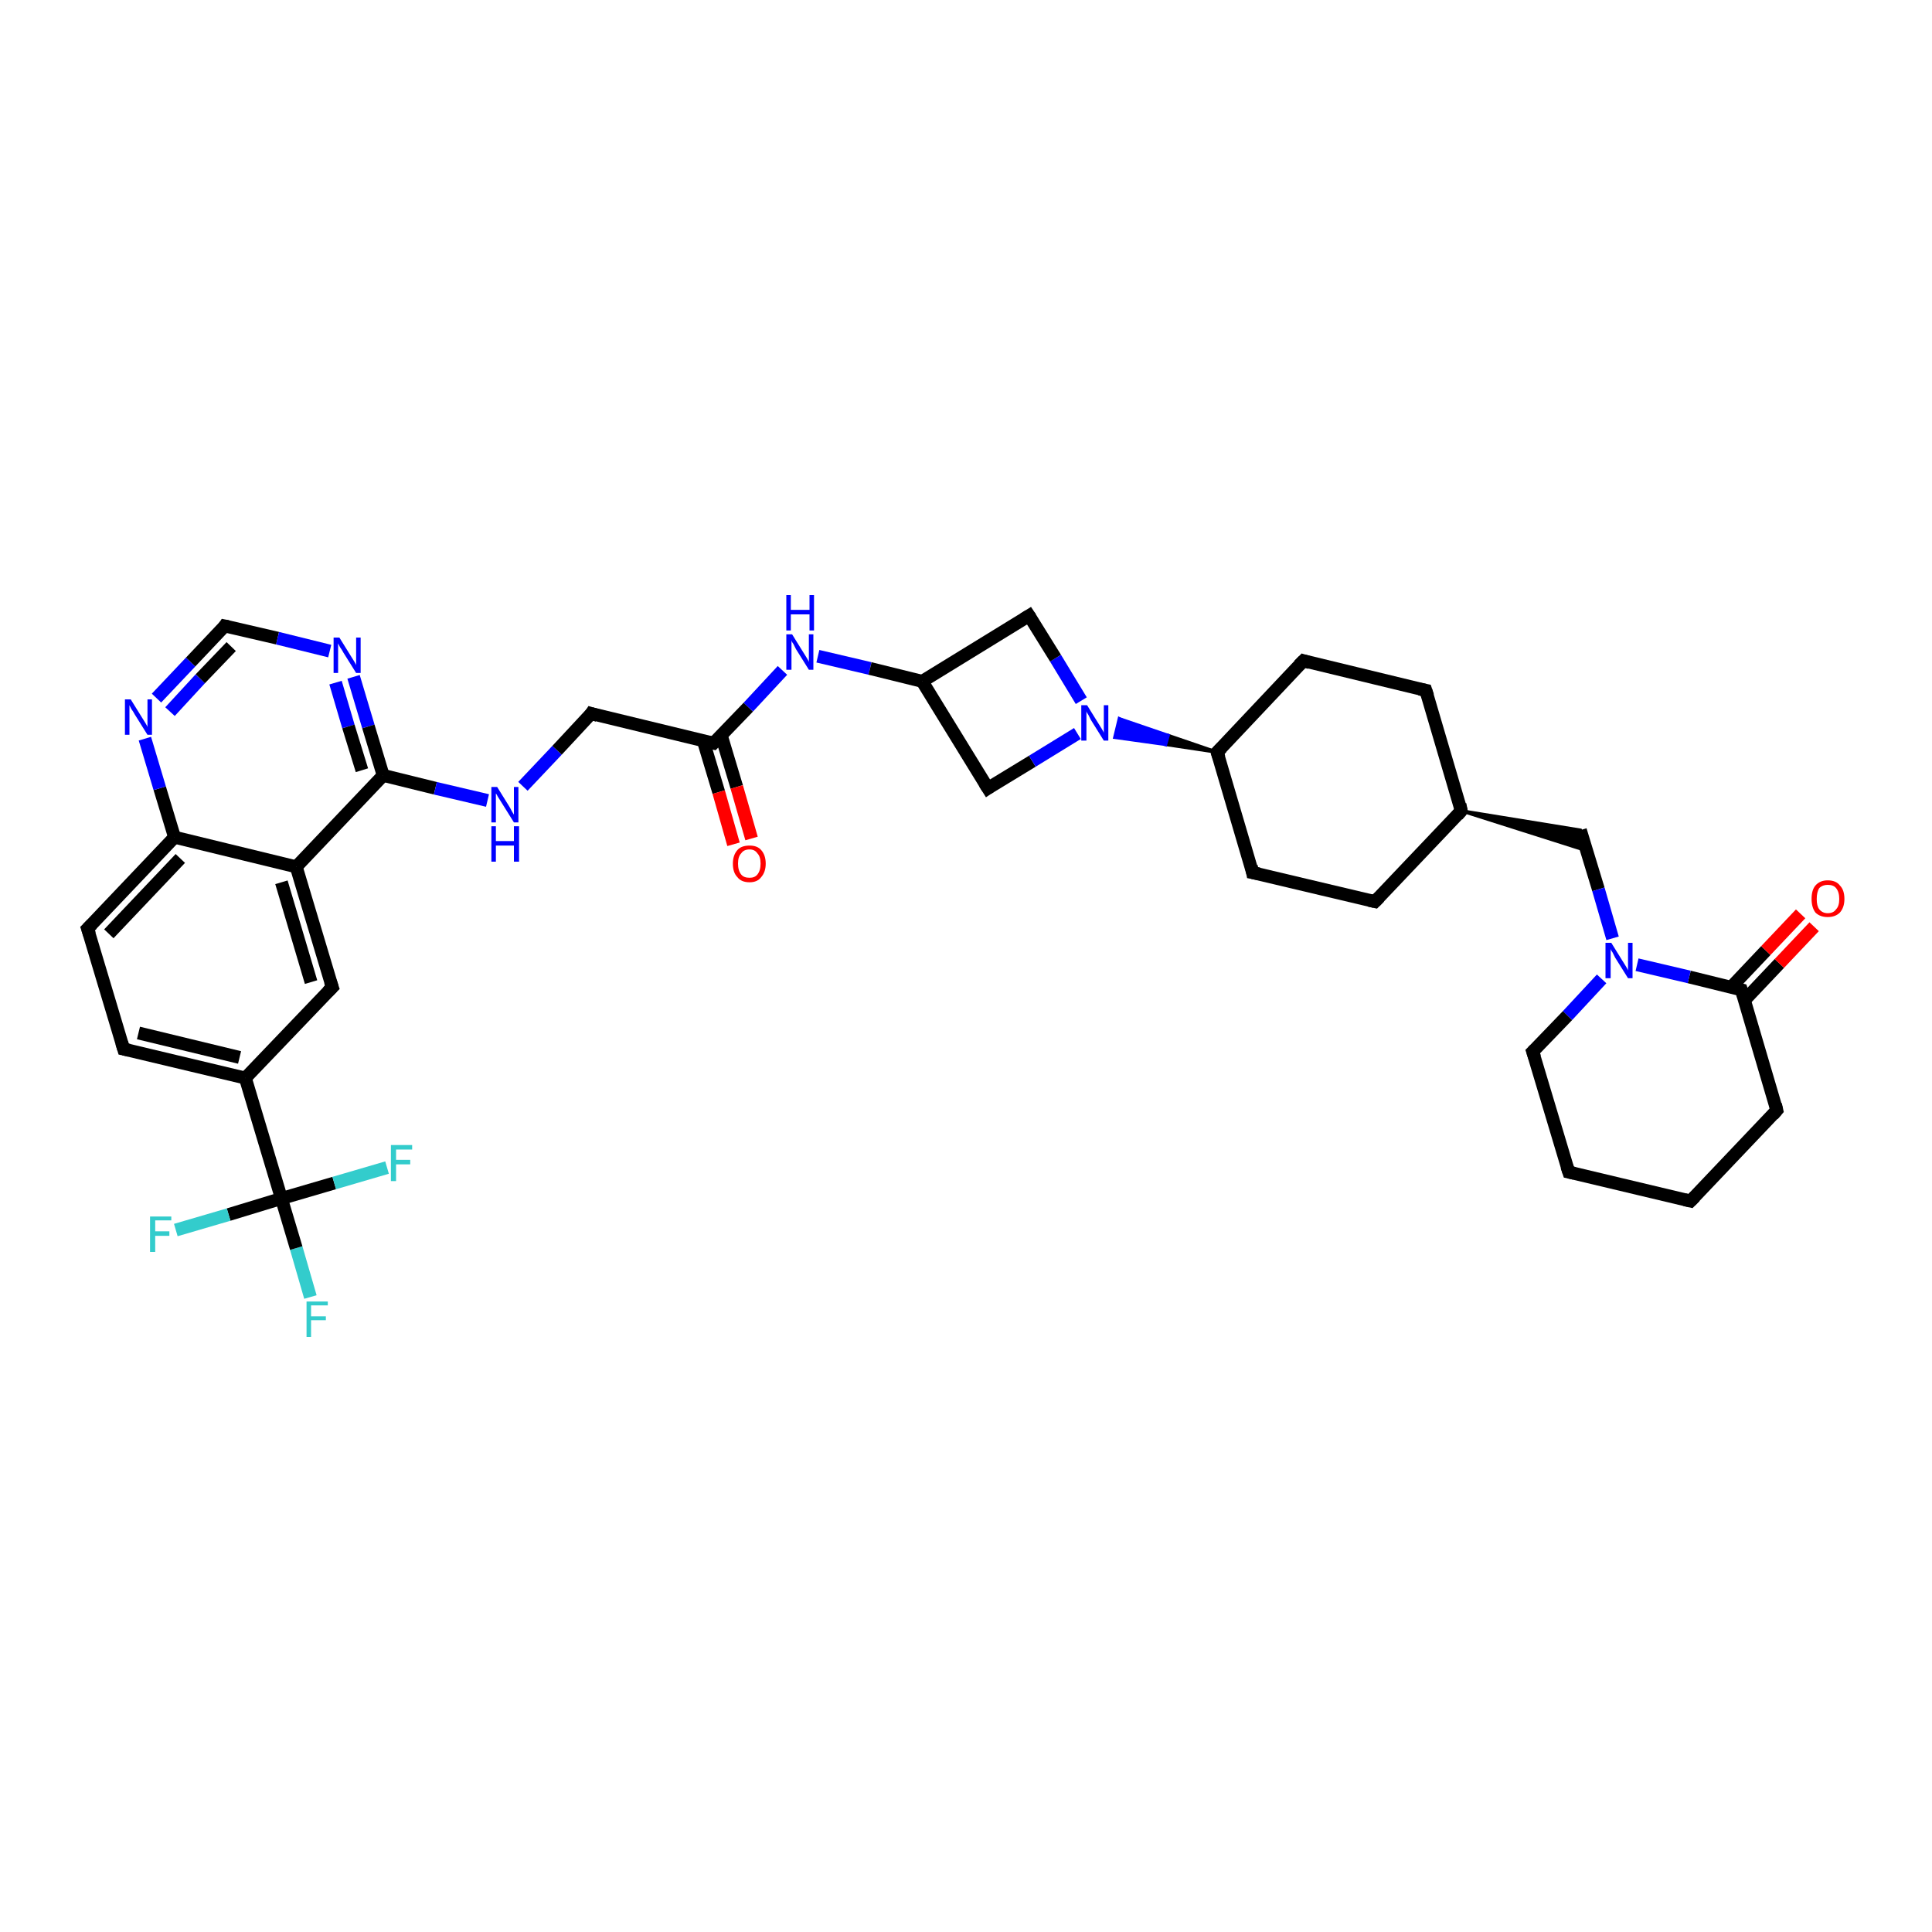 <?xml version='1.0' encoding='iso-8859-1'?>
<svg version='1.1' baseProfile='full'
              xmlns='http://www.w3.org/2000/svg'
                      xmlns:rdkit='http://www.rdkit.org/xml'
                      xmlns:xlink='http://www.w3.org/1999/xlink'
                  xml:space='preserve'
width='300px' height='300px' viewBox='0 0 300 300'>
<!-- END OF HEADER -->
<rect style='opacity:1.0;fill:#FFFFFF;stroke:none' width='300.0' height='300.0' x='0.0' y='0.0'> </rect>
<path class='bond-0 atom-0 atom-1' d='M 48.2,201.4 L 46.0,193.8' style='fill:none;fill-rule:evenodd;stroke:#33CCCC;stroke-width:2.0px;stroke-linecap:butt;stroke-linejoin:miter;stroke-opacity:1' />
<path class='bond-0 atom-0 atom-1' d='M 46.0,193.8 L 43.7,186.1' style='fill:none;fill-rule:evenodd;stroke:#000000;stroke-width:2.0px;stroke-linecap:butt;stroke-linejoin:miter;stroke-opacity:1' />
<path class='bond-1 atom-1 atom-2' d='M 43.7,186.1 L 35.5,188.6' style='fill:none;fill-rule:evenodd;stroke:#000000;stroke-width:2.0px;stroke-linecap:butt;stroke-linejoin:miter;stroke-opacity:1' />
<path class='bond-1 atom-1 atom-2' d='M 35.5,188.6 L 27.3,191.0' style='fill:none;fill-rule:evenodd;stroke:#33CCCC;stroke-width:2.0px;stroke-linecap:butt;stroke-linejoin:miter;stroke-opacity:1' />
<path class='bond-2 atom-1 atom-3' d='M 43.7,186.1 L 51.9,183.7' style='fill:none;fill-rule:evenodd;stroke:#000000;stroke-width:2.0px;stroke-linecap:butt;stroke-linejoin:miter;stroke-opacity:1' />
<path class='bond-2 atom-1 atom-3' d='M 51.9,183.7 L 60.1,181.3' style='fill:none;fill-rule:evenodd;stroke:#33CCCC;stroke-width:2.0px;stroke-linecap:butt;stroke-linejoin:miter;stroke-opacity:1' />
<path class='bond-3 atom-1 atom-4' d='M 43.7,186.1 L 38.1,167.4' style='fill:none;fill-rule:evenodd;stroke:#000000;stroke-width:2.0px;stroke-linecap:butt;stroke-linejoin:miter;stroke-opacity:1' />
<path class='bond-4 atom-4 atom-5' d='M 38.1,167.4 L 19.2,162.9' style='fill:none;fill-rule:evenodd;stroke:#000000;stroke-width:2.0px;stroke-linecap:butt;stroke-linejoin:miter;stroke-opacity:1' />
<path class='bond-4 atom-4 atom-5' d='M 37.2,164.2 L 21.5,160.4' style='fill:none;fill-rule:evenodd;stroke:#000000;stroke-width:2.0px;stroke-linecap:butt;stroke-linejoin:miter;stroke-opacity:1' />
<path class='bond-5 atom-5 atom-6' d='M 19.2,162.9 L 13.6,144.2' style='fill:none;fill-rule:evenodd;stroke:#000000;stroke-width:2.0px;stroke-linecap:butt;stroke-linejoin:miter;stroke-opacity:1' />
<path class='bond-6 atom-6 atom-7' d='M 13.6,144.2 L 27.1,130.0' style='fill:none;fill-rule:evenodd;stroke:#000000;stroke-width:2.0px;stroke-linecap:butt;stroke-linejoin:miter;stroke-opacity:1' />
<path class='bond-6 atom-6 atom-7' d='M 16.9,145.0 L 28.0,133.3' style='fill:none;fill-rule:evenodd;stroke:#000000;stroke-width:2.0px;stroke-linecap:butt;stroke-linejoin:miter;stroke-opacity:1' />
<path class='bond-7 atom-7 atom-8' d='M 27.1,130.0 L 24.8,122.4' style='fill:none;fill-rule:evenodd;stroke:#000000;stroke-width:2.0px;stroke-linecap:butt;stroke-linejoin:miter;stroke-opacity:1' />
<path class='bond-7 atom-7 atom-8' d='M 24.8,122.4 L 22.5,114.7' style='fill:none;fill-rule:evenodd;stroke:#0000FF;stroke-width:2.0px;stroke-linecap:butt;stroke-linejoin:miter;stroke-opacity:1' />
<path class='bond-8 atom-8 atom-9' d='M 24.3,108.4 L 29.6,102.8' style='fill:none;fill-rule:evenodd;stroke:#0000FF;stroke-width:2.0px;stroke-linecap:butt;stroke-linejoin:miter;stroke-opacity:1' />
<path class='bond-8 atom-8 atom-9' d='M 29.6,102.8 L 34.9,97.2' style='fill:none;fill-rule:evenodd;stroke:#000000;stroke-width:2.0px;stroke-linecap:butt;stroke-linejoin:miter;stroke-opacity:1' />
<path class='bond-8 atom-8 atom-9' d='M 26.4,110.5 L 31.1,105.4' style='fill:none;fill-rule:evenodd;stroke:#0000FF;stroke-width:2.0px;stroke-linecap:butt;stroke-linejoin:miter;stroke-opacity:1' />
<path class='bond-8 atom-8 atom-9' d='M 31.1,105.4 L 35.9,100.4' style='fill:none;fill-rule:evenodd;stroke:#000000;stroke-width:2.0px;stroke-linecap:butt;stroke-linejoin:miter;stroke-opacity:1' />
<path class='bond-9 atom-9 atom-10' d='M 34.9,97.2 L 43.1,99.1' style='fill:none;fill-rule:evenodd;stroke:#000000;stroke-width:2.0px;stroke-linecap:butt;stroke-linejoin:miter;stroke-opacity:1' />
<path class='bond-9 atom-9 atom-10' d='M 43.1,99.1 L 51.2,101.1' style='fill:none;fill-rule:evenodd;stroke:#0000FF;stroke-width:2.0px;stroke-linecap:butt;stroke-linejoin:miter;stroke-opacity:1' />
<path class='bond-10 atom-10 atom-11' d='M 54.9,105.1 L 57.2,112.8' style='fill:none;fill-rule:evenodd;stroke:#0000FF;stroke-width:2.0px;stroke-linecap:butt;stroke-linejoin:miter;stroke-opacity:1' />
<path class='bond-10 atom-10 atom-11' d='M 57.2,112.8 L 59.5,120.4' style='fill:none;fill-rule:evenodd;stroke:#000000;stroke-width:2.0px;stroke-linecap:butt;stroke-linejoin:miter;stroke-opacity:1' />
<path class='bond-10 atom-10 atom-11' d='M 52.1,106.0 L 54.1,112.8' style='fill:none;fill-rule:evenodd;stroke:#0000FF;stroke-width:2.0px;stroke-linecap:butt;stroke-linejoin:miter;stroke-opacity:1' />
<path class='bond-10 atom-10 atom-11' d='M 54.1,112.8 L 56.2,119.6' style='fill:none;fill-rule:evenodd;stroke:#000000;stroke-width:2.0px;stroke-linecap:butt;stroke-linejoin:miter;stroke-opacity:1' />
<path class='bond-11 atom-11 atom-12' d='M 59.5,120.4 L 67.6,122.4' style='fill:none;fill-rule:evenodd;stroke:#000000;stroke-width:2.0px;stroke-linecap:butt;stroke-linejoin:miter;stroke-opacity:1' />
<path class='bond-11 atom-11 atom-12' d='M 67.6,122.4 L 75.7,124.3' style='fill:none;fill-rule:evenodd;stroke:#0000FF;stroke-width:2.0px;stroke-linecap:butt;stroke-linejoin:miter;stroke-opacity:1' />
<path class='bond-12 atom-12 atom-13' d='M 81.2,122.1 L 86.5,116.5' style='fill:none;fill-rule:evenodd;stroke:#0000FF;stroke-width:2.0px;stroke-linecap:butt;stroke-linejoin:miter;stroke-opacity:1' />
<path class='bond-12 atom-12 atom-13' d='M 86.5,116.5 L 91.8,110.8' style='fill:none;fill-rule:evenodd;stroke:#000000;stroke-width:2.0px;stroke-linecap:butt;stroke-linejoin:miter;stroke-opacity:1' />
<path class='bond-13 atom-13 atom-14' d='M 91.8,110.8 L 110.8,115.4' style='fill:none;fill-rule:evenodd;stroke:#000000;stroke-width:2.0px;stroke-linecap:butt;stroke-linejoin:miter;stroke-opacity:1' />
<path class='bond-14 atom-14 atom-15' d='M 109.2,115.0 L 111.6,123.0' style='fill:none;fill-rule:evenodd;stroke:#000000;stroke-width:2.0px;stroke-linecap:butt;stroke-linejoin:miter;stroke-opacity:1' />
<path class='bond-14 atom-14 atom-15' d='M 111.6,123.0 L 113.9,131.1' style='fill:none;fill-rule:evenodd;stroke:#FF0000;stroke-width:2.0px;stroke-linecap:butt;stroke-linejoin:miter;stroke-opacity:1' />
<path class='bond-14 atom-14 atom-15' d='M 112.0,114.2 L 114.4,122.2' style='fill:none;fill-rule:evenodd;stroke:#000000;stroke-width:2.0px;stroke-linecap:butt;stroke-linejoin:miter;stroke-opacity:1' />
<path class='bond-14 atom-14 atom-15' d='M 114.4,122.2 L 116.7,130.2' style='fill:none;fill-rule:evenodd;stroke:#FF0000;stroke-width:2.0px;stroke-linecap:butt;stroke-linejoin:miter;stroke-opacity:1' />
<path class='bond-15 atom-14 atom-16' d='M 110.8,115.4 L 116.2,109.8' style='fill:none;fill-rule:evenodd;stroke:#000000;stroke-width:2.0px;stroke-linecap:butt;stroke-linejoin:miter;stroke-opacity:1' />
<path class='bond-15 atom-14 atom-16' d='M 116.2,109.8 L 121.5,104.1' style='fill:none;fill-rule:evenodd;stroke:#0000FF;stroke-width:2.0px;stroke-linecap:butt;stroke-linejoin:miter;stroke-opacity:1' />
<path class='bond-16 atom-16 atom-17' d='M 127.0,101.9 L 135.1,103.8' style='fill:none;fill-rule:evenodd;stroke:#0000FF;stroke-width:2.0px;stroke-linecap:butt;stroke-linejoin:miter;stroke-opacity:1' />
<path class='bond-16 atom-16 atom-17' d='M 135.1,103.8 L 143.2,105.8' style='fill:none;fill-rule:evenodd;stroke:#000000;stroke-width:2.0px;stroke-linecap:butt;stroke-linejoin:miter;stroke-opacity:1' />
<path class='bond-17 atom-17 atom-18' d='M 143.2,105.8 L 153.4,122.4' style='fill:none;fill-rule:evenodd;stroke:#000000;stroke-width:2.0px;stroke-linecap:butt;stroke-linejoin:miter;stroke-opacity:1' />
<path class='bond-18 atom-18 atom-19' d='M 153.4,122.4 L 160.3,118.2' style='fill:none;fill-rule:evenodd;stroke:#000000;stroke-width:2.0px;stroke-linecap:butt;stroke-linejoin:miter;stroke-opacity:1' />
<path class='bond-18 atom-18 atom-19' d='M 160.3,118.2 L 167.3,113.9' style='fill:none;fill-rule:evenodd;stroke:#0000FF;stroke-width:2.0px;stroke-linecap:butt;stroke-linejoin:miter;stroke-opacity:1' />
<path class='bond-19 atom-19 atom-20' d='M 167.9,108.8 L 163.9,102.2' style='fill:none;fill-rule:evenodd;stroke:#0000FF;stroke-width:2.0px;stroke-linecap:butt;stroke-linejoin:miter;stroke-opacity:1' />
<path class='bond-19 atom-19 atom-20' d='M 163.9,102.2 L 159.8,95.6' style='fill:none;fill-rule:evenodd;stroke:#000000;stroke-width:2.0px;stroke-linecap:butt;stroke-linejoin:miter;stroke-opacity:1' />
<path class='bond-20 atom-21 atom-19' d='M 189.0,116.8 L 181.0,115.6 L 181.4,114.2 Z' style='fill:#000000;fill-rule:evenodd;fill-opacity:1;stroke:#000000;stroke-width:0.5px;stroke-linecap:butt;stroke-linejoin:miter;stroke-opacity:1;' />
<path class='bond-20 atom-21 atom-19' d='M 181.0,115.6 L 173.8,111.6 L 173.1,114.5 Z' style='fill:#0000FF;fill-rule:evenodd;fill-opacity:1;stroke:#0000FF;stroke-width:0.5px;stroke-linecap:butt;stroke-linejoin:miter;stroke-opacity:1;' />
<path class='bond-20 atom-21 atom-19' d='M 181.0,115.6 L 181.4,114.2 L 173.8,111.6 Z' style='fill:#0000FF;fill-rule:evenodd;fill-opacity:1;stroke:#0000FF;stroke-width:0.5px;stroke-linecap:butt;stroke-linejoin:miter;stroke-opacity:1;' />
<path class='bond-21 atom-21 atom-22' d='M 189.0,116.8 L 194.5,135.5' style='fill:none;fill-rule:evenodd;stroke:#000000;stroke-width:2.0px;stroke-linecap:butt;stroke-linejoin:miter;stroke-opacity:1' />
<path class='bond-22 atom-22 atom-23' d='M 194.5,135.5 L 213.5,140.0' style='fill:none;fill-rule:evenodd;stroke:#000000;stroke-width:2.0px;stroke-linecap:butt;stroke-linejoin:miter;stroke-opacity:1' />
<path class='bond-23 atom-23 atom-24' d='M 213.5,140.0 L 226.9,125.9' style='fill:none;fill-rule:evenodd;stroke:#000000;stroke-width:2.0px;stroke-linecap:butt;stroke-linejoin:miter;stroke-opacity:1' />
<path class='bond-24 atom-24 atom-25' d='M 226.9,125.9 L 245.4,128.9 L 246.4,132.1 Z' style='fill:#000000;fill-rule:evenodd;fill-opacity:1;stroke:#000000;stroke-width:0.5px;stroke-linecap:butt;stroke-linejoin:miter;stroke-opacity:1;' />
<path class='bond-25 atom-25 atom-26' d='M 245.4,128.9 L 248.2,138.1' style='fill:none;fill-rule:evenodd;stroke:#000000;stroke-width:2.0px;stroke-linecap:butt;stroke-linejoin:miter;stroke-opacity:1' />
<path class='bond-25 atom-25 atom-26' d='M 248.2,138.1 L 250.4,145.7' style='fill:none;fill-rule:evenodd;stroke:#0000FF;stroke-width:2.0px;stroke-linecap:butt;stroke-linejoin:miter;stroke-opacity:1' />
<path class='bond-26 atom-26 atom-27' d='M 248.7,152.0 L 243.4,157.7' style='fill:none;fill-rule:evenodd;stroke:#0000FF;stroke-width:2.0px;stroke-linecap:butt;stroke-linejoin:miter;stroke-opacity:1' />
<path class='bond-26 atom-26 atom-27' d='M 243.4,157.7 L 238.0,163.3' style='fill:none;fill-rule:evenodd;stroke:#000000;stroke-width:2.0px;stroke-linecap:butt;stroke-linejoin:miter;stroke-opacity:1' />
<path class='bond-27 atom-27 atom-28' d='M 238.0,163.3 L 243.6,182.0' style='fill:none;fill-rule:evenodd;stroke:#000000;stroke-width:2.0px;stroke-linecap:butt;stroke-linejoin:miter;stroke-opacity:1' />
<path class='bond-28 atom-28 atom-29' d='M 243.6,182.0 L 262.5,186.5' style='fill:none;fill-rule:evenodd;stroke:#000000;stroke-width:2.0px;stroke-linecap:butt;stroke-linejoin:miter;stroke-opacity:1' />
<path class='bond-29 atom-29 atom-30' d='M 262.5,186.5 L 275.9,172.4' style='fill:none;fill-rule:evenodd;stroke:#000000;stroke-width:2.0px;stroke-linecap:butt;stroke-linejoin:miter;stroke-opacity:1' />
<path class='bond-30 atom-30 atom-31' d='M 275.9,172.4 L 270.4,153.7' style='fill:none;fill-rule:evenodd;stroke:#000000;stroke-width:2.0px;stroke-linecap:butt;stroke-linejoin:miter;stroke-opacity:1' />
<path class='bond-31 atom-31 atom-32' d='M 270.9,155.3 L 276.3,149.6' style='fill:none;fill-rule:evenodd;stroke:#000000;stroke-width:2.0px;stroke-linecap:butt;stroke-linejoin:miter;stroke-opacity:1' />
<path class='bond-31 atom-31 atom-32' d='M 276.3,149.6 L 281.7,143.9' style='fill:none;fill-rule:evenodd;stroke:#FF0000;stroke-width:2.0px;stroke-linecap:butt;stroke-linejoin:miter;stroke-opacity:1' />
<path class='bond-31 atom-31 atom-32' d='M 268.8,153.3 L 274.2,147.6' style='fill:none;fill-rule:evenodd;stroke:#000000;stroke-width:2.0px;stroke-linecap:butt;stroke-linejoin:miter;stroke-opacity:1' />
<path class='bond-31 atom-31 atom-32' d='M 274.2,147.6 L 279.6,141.9' style='fill:none;fill-rule:evenodd;stroke:#FF0000;stroke-width:2.0px;stroke-linecap:butt;stroke-linejoin:miter;stroke-opacity:1' />
<path class='bond-32 atom-24 atom-33' d='M 226.9,125.9 L 221.4,107.2' style='fill:none;fill-rule:evenodd;stroke:#000000;stroke-width:2.0px;stroke-linecap:butt;stroke-linejoin:miter;stroke-opacity:1' />
<path class='bond-33 atom-33 atom-34' d='M 221.4,107.2 L 202.4,102.6' style='fill:none;fill-rule:evenodd;stroke:#000000;stroke-width:2.0px;stroke-linecap:butt;stroke-linejoin:miter;stroke-opacity:1' />
<path class='bond-34 atom-11 atom-35' d='M 59.5,120.4 L 46.0,134.6' style='fill:none;fill-rule:evenodd;stroke:#000000;stroke-width:2.0px;stroke-linecap:butt;stroke-linejoin:miter;stroke-opacity:1' />
<path class='bond-35 atom-35 atom-36' d='M 46.0,134.6 L 51.6,153.3' style='fill:none;fill-rule:evenodd;stroke:#000000;stroke-width:2.0px;stroke-linecap:butt;stroke-linejoin:miter;stroke-opacity:1' />
<path class='bond-35 atom-35 atom-36' d='M 43.7,137.0 L 48.3,152.5' style='fill:none;fill-rule:evenodd;stroke:#000000;stroke-width:2.0px;stroke-linecap:butt;stroke-linejoin:miter;stroke-opacity:1' />
<path class='bond-36 atom-36 atom-4' d='M 51.6,153.3 L 38.1,167.4' style='fill:none;fill-rule:evenodd;stroke:#000000;stroke-width:2.0px;stroke-linecap:butt;stroke-linejoin:miter;stroke-opacity:1' />
<path class='bond-37 atom-35 atom-7' d='M 46.0,134.6 L 27.1,130.0' style='fill:none;fill-rule:evenodd;stroke:#000000;stroke-width:2.0px;stroke-linecap:butt;stroke-linejoin:miter;stroke-opacity:1' />
<path class='bond-38 atom-20 atom-17' d='M 159.8,95.6 L 143.2,105.8' style='fill:none;fill-rule:evenodd;stroke:#000000;stroke-width:2.0px;stroke-linecap:butt;stroke-linejoin:miter;stroke-opacity:1' />
<path class='bond-39 atom-34 atom-21' d='M 202.4,102.6 L 189.0,116.8' style='fill:none;fill-rule:evenodd;stroke:#000000;stroke-width:2.0px;stroke-linecap:butt;stroke-linejoin:miter;stroke-opacity:1' />
<path class='bond-40 atom-31 atom-26' d='M 270.4,153.7 L 262.3,151.7' style='fill:none;fill-rule:evenodd;stroke:#000000;stroke-width:2.0px;stroke-linecap:butt;stroke-linejoin:miter;stroke-opacity:1' />
<path class='bond-40 atom-31 atom-26' d='M 262.3,151.7 L 254.2,149.8' style='fill:none;fill-rule:evenodd;stroke:#0000FF;stroke-width:2.0px;stroke-linecap:butt;stroke-linejoin:miter;stroke-opacity:1' />
<path d='M 20.1,163.1 L 19.2,162.9 L 18.9,161.9' style='fill:none;stroke:#000000;stroke-width:2.0px;stroke-linecap:butt;stroke-linejoin:miter;stroke-opacity:1;' />
<path d='M 13.9,145.1 L 13.6,144.2 L 14.3,143.5' style='fill:none;stroke:#000000;stroke-width:2.0px;stroke-linecap:butt;stroke-linejoin:miter;stroke-opacity:1;' />
<path d='M 34.7,97.5 L 34.9,97.2 L 35.4,97.3' style='fill:none;stroke:#000000;stroke-width:2.0px;stroke-linecap:butt;stroke-linejoin:miter;stroke-opacity:1;' />
<path d='M 91.6,111.1 L 91.8,110.8 L 92.8,111.1' style='fill:none;stroke:#000000;stroke-width:2.0px;stroke-linecap:butt;stroke-linejoin:miter;stroke-opacity:1;' />
<path d='M 109.9,115.2 L 110.8,115.4 L 111.1,115.1' style='fill:none;stroke:#000000;stroke-width:2.0px;stroke-linecap:butt;stroke-linejoin:miter;stroke-opacity:1;' />
<path d='M 152.9,121.6 L 153.4,122.4 L 153.7,122.2' style='fill:none;stroke:#000000;stroke-width:2.0px;stroke-linecap:butt;stroke-linejoin:miter;stroke-opacity:1;' />
<path d='M 160.0,95.9 L 159.8,95.6 L 159.0,96.1' style='fill:none;stroke:#000000;stroke-width:2.0px;stroke-linecap:butt;stroke-linejoin:miter;stroke-opacity:1;' />
<path d='M 189.3,117.7 L 189.0,116.8 L 189.7,116.1' style='fill:none;stroke:#000000;stroke-width:2.0px;stroke-linecap:butt;stroke-linejoin:miter;stroke-opacity:1;' />
<path d='M 194.3,134.5 L 194.5,135.5 L 195.5,135.7' style='fill:none;stroke:#000000;stroke-width:2.0px;stroke-linecap:butt;stroke-linejoin:miter;stroke-opacity:1;' />
<path d='M 212.6,139.8 L 213.5,140.0 L 214.2,139.3' style='fill:none;stroke:#000000;stroke-width:2.0px;stroke-linecap:butt;stroke-linejoin:miter;stroke-opacity:1;' />
<path d='M 226.3,126.6 L 226.9,125.9 L 226.7,124.9' style='fill:none;stroke:#000000;stroke-width:2.0px;stroke-linecap:butt;stroke-linejoin:miter;stroke-opacity:1;' />
<path d='M 238.3,163.0 L 238.0,163.3 L 238.3,164.2' style='fill:none;stroke:#000000;stroke-width:2.0px;stroke-linecap:butt;stroke-linejoin:miter;stroke-opacity:1;' />
<path d='M 243.3,181.1 L 243.6,182.0 L 244.5,182.2' style='fill:none;stroke:#000000;stroke-width:2.0px;stroke-linecap:butt;stroke-linejoin:miter;stroke-opacity:1;' />
<path d='M 261.6,186.3 L 262.5,186.5 L 263.2,185.8' style='fill:none;stroke:#000000;stroke-width:2.0px;stroke-linecap:butt;stroke-linejoin:miter;stroke-opacity:1;' />
<path d='M 275.3,173.1 L 275.9,172.4 L 275.7,171.5' style='fill:none;stroke:#000000;stroke-width:2.0px;stroke-linecap:butt;stroke-linejoin:miter;stroke-opacity:1;' />
<path d='M 270.7,154.6 L 270.4,153.7 L 270.0,153.6' style='fill:none;stroke:#000000;stroke-width:2.0px;stroke-linecap:butt;stroke-linejoin:miter;stroke-opacity:1;' />
<path d='M 221.7,108.1 L 221.4,107.2 L 220.4,107.0' style='fill:none;stroke:#000000;stroke-width:2.0px;stroke-linecap:butt;stroke-linejoin:miter;stroke-opacity:1;' />
<path d='M 203.4,102.9 L 202.4,102.6 L 201.7,103.3' style='fill:none;stroke:#000000;stroke-width:2.0px;stroke-linecap:butt;stroke-linejoin:miter;stroke-opacity:1;' />
<path d='M 51.3,152.4 L 51.6,153.3 L 50.9,154.0' style='fill:none;stroke:#000000;stroke-width:2.0px;stroke-linecap:butt;stroke-linejoin:miter;stroke-opacity:1;' />
<path class='atom-0' d='M 47.6 202.1
L 50.9 202.1
L 50.9 202.7
L 48.3 202.7
L 48.3 204.4
L 50.6 204.4
L 50.6 205.0
L 48.3 205.0
L 48.3 207.6
L 47.6 207.6
L 47.6 202.1
' fill='#33CCCC'/>
<path class='atom-2' d='M 23.3 188.9
L 26.6 188.9
L 26.6 189.5
L 24.1 189.5
L 24.1 191.2
L 26.3 191.2
L 26.3 191.9
L 24.1 191.9
L 24.1 194.4
L 23.3 194.4
L 23.3 188.9
' fill='#33CCCC'/>
<path class='atom-3' d='M 60.7 177.8
L 64.0 177.8
L 64.0 178.5
L 61.5 178.5
L 61.5 180.1
L 63.7 180.1
L 63.7 180.8
L 61.5 180.8
L 61.5 183.4
L 60.7 183.4
L 60.7 177.8
' fill='#33CCCC'/>
<path class='atom-8' d='M 20.3 108.6
L 22.1 111.5
Q 22.3 111.8, 22.6 112.3
Q 22.9 112.8, 22.9 112.9
L 22.9 108.6
L 23.6 108.6
L 23.6 114.1
L 22.9 114.1
L 20.9 110.9
Q 20.7 110.5, 20.4 110.1
Q 20.2 109.7, 20.1 109.5
L 20.1 114.1
L 19.4 114.1
L 19.4 108.6
L 20.3 108.6
' fill='#0000FF'/>
<path class='atom-10' d='M 52.7 99.0
L 54.5 101.9
Q 54.7 102.2, 55.0 102.7
Q 55.3 103.2, 55.3 103.3
L 55.3 99.0
L 56.0 99.0
L 56.0 104.5
L 55.3 104.5
L 53.3 101.3
Q 53.1 100.9, 52.8 100.5
Q 52.6 100.1, 52.5 99.9
L 52.5 104.5
L 51.8 104.5
L 51.8 99.0
L 52.7 99.0
' fill='#0000FF'/>
<path class='atom-12' d='M 77.2 122.2
L 79.0 125.1
Q 79.2 125.4, 79.5 126.0
Q 79.8 126.5, 79.8 126.5
L 79.8 122.2
L 80.5 122.2
L 80.5 127.7
L 79.8 127.7
L 77.8 124.5
Q 77.6 124.2, 77.3 123.7
Q 77.1 123.3, 77.0 123.2
L 77.0 127.7
L 76.3 127.7
L 76.3 122.2
L 77.2 122.2
' fill='#0000FF'/>
<path class='atom-12' d='M 76.3 128.3
L 77.0 128.3
L 77.0 130.6
L 79.8 130.6
L 79.8 128.3
L 80.6 128.3
L 80.6 133.8
L 79.8 133.8
L 79.8 131.3
L 77.0 131.3
L 77.0 133.8
L 76.3 133.8
L 76.3 128.3
' fill='#0000FF'/>
<path class='atom-15' d='M 113.8 134.1
Q 113.8 132.8, 114.5 132.0
Q 115.1 131.3, 116.4 131.3
Q 117.6 131.3, 118.2 132.0
Q 118.9 132.8, 118.9 134.1
Q 118.9 135.4, 118.2 136.2
Q 117.6 137.0, 116.4 137.0
Q 115.1 137.0, 114.5 136.2
Q 113.8 135.5, 113.8 134.1
M 116.4 136.3
Q 117.2 136.3, 117.6 135.8
Q 118.1 135.2, 118.1 134.1
Q 118.1 133.0, 117.6 132.5
Q 117.2 131.9, 116.4 131.9
Q 115.5 131.9, 115.1 132.5
Q 114.6 133.0, 114.6 134.1
Q 114.6 135.2, 115.1 135.8
Q 115.5 136.3, 116.4 136.3
' fill='#FF0000'/>
<path class='atom-16' d='M 123.0 98.5
L 124.8 101.4
Q 125.0 101.7, 125.3 102.2
Q 125.6 102.7, 125.6 102.8
L 125.6 98.5
L 126.3 98.5
L 126.3 104.0
L 125.6 104.0
L 123.6 100.8
Q 123.4 100.4, 123.2 100.0
Q 122.9 99.6, 122.9 99.4
L 122.9 104.0
L 122.1 104.0
L 122.1 98.5
L 123.0 98.5
' fill='#0000FF'/>
<path class='atom-16' d='M 122.1 92.4
L 122.8 92.4
L 122.8 94.7
L 125.7 94.7
L 125.7 92.4
L 126.4 92.4
L 126.4 97.9
L 125.7 97.9
L 125.7 95.4
L 122.8 95.4
L 122.8 97.9
L 122.1 97.9
L 122.1 92.4
' fill='#0000FF'/>
<path class='atom-19' d='M 168.8 109.5
L 170.6 112.4
Q 170.8 112.7, 171.1 113.2
Q 171.4 113.7, 171.4 113.8
L 171.4 109.5
L 172.1 109.5
L 172.1 115.0
L 171.4 115.0
L 169.4 111.8
Q 169.2 111.4, 169.0 111.0
Q 168.7 110.6, 168.7 110.4
L 168.7 115.0
L 167.9 115.0
L 167.9 109.5
L 168.8 109.5
' fill='#0000FF'/>
<path class='atom-26' d='M 250.2 146.4
L 252.0 149.3
Q 252.2 149.6, 252.5 150.1
Q 252.8 150.6, 252.8 150.7
L 252.8 146.4
L 253.5 146.4
L 253.5 151.9
L 252.8 151.9
L 250.8 148.7
Q 250.6 148.3, 250.4 147.9
Q 250.1 147.5, 250.1 147.3
L 250.1 151.9
L 249.3 151.9
L 249.3 146.4
L 250.2 146.4
' fill='#0000FF'/>
<path class='atom-32' d='M 281.3 139.6
Q 281.3 138.2, 281.9 137.5
Q 282.6 136.7, 283.8 136.7
Q 285.1 136.7, 285.7 137.5
Q 286.4 138.2, 286.4 139.6
Q 286.4 140.9, 285.7 141.7
Q 285.0 142.4, 283.8 142.4
Q 282.6 142.4, 281.9 141.7
Q 281.3 140.9, 281.3 139.6
M 283.8 141.8
Q 284.7 141.8, 285.1 141.2
Q 285.6 140.7, 285.6 139.6
Q 285.6 138.5, 285.1 137.9
Q 284.7 137.4, 283.8 137.4
Q 283.0 137.4, 282.5 137.9
Q 282.1 138.5, 282.1 139.6
Q 282.1 140.7, 282.5 141.2
Q 283.0 141.8, 283.8 141.8
' fill='#FF0000'/>
</svg>
